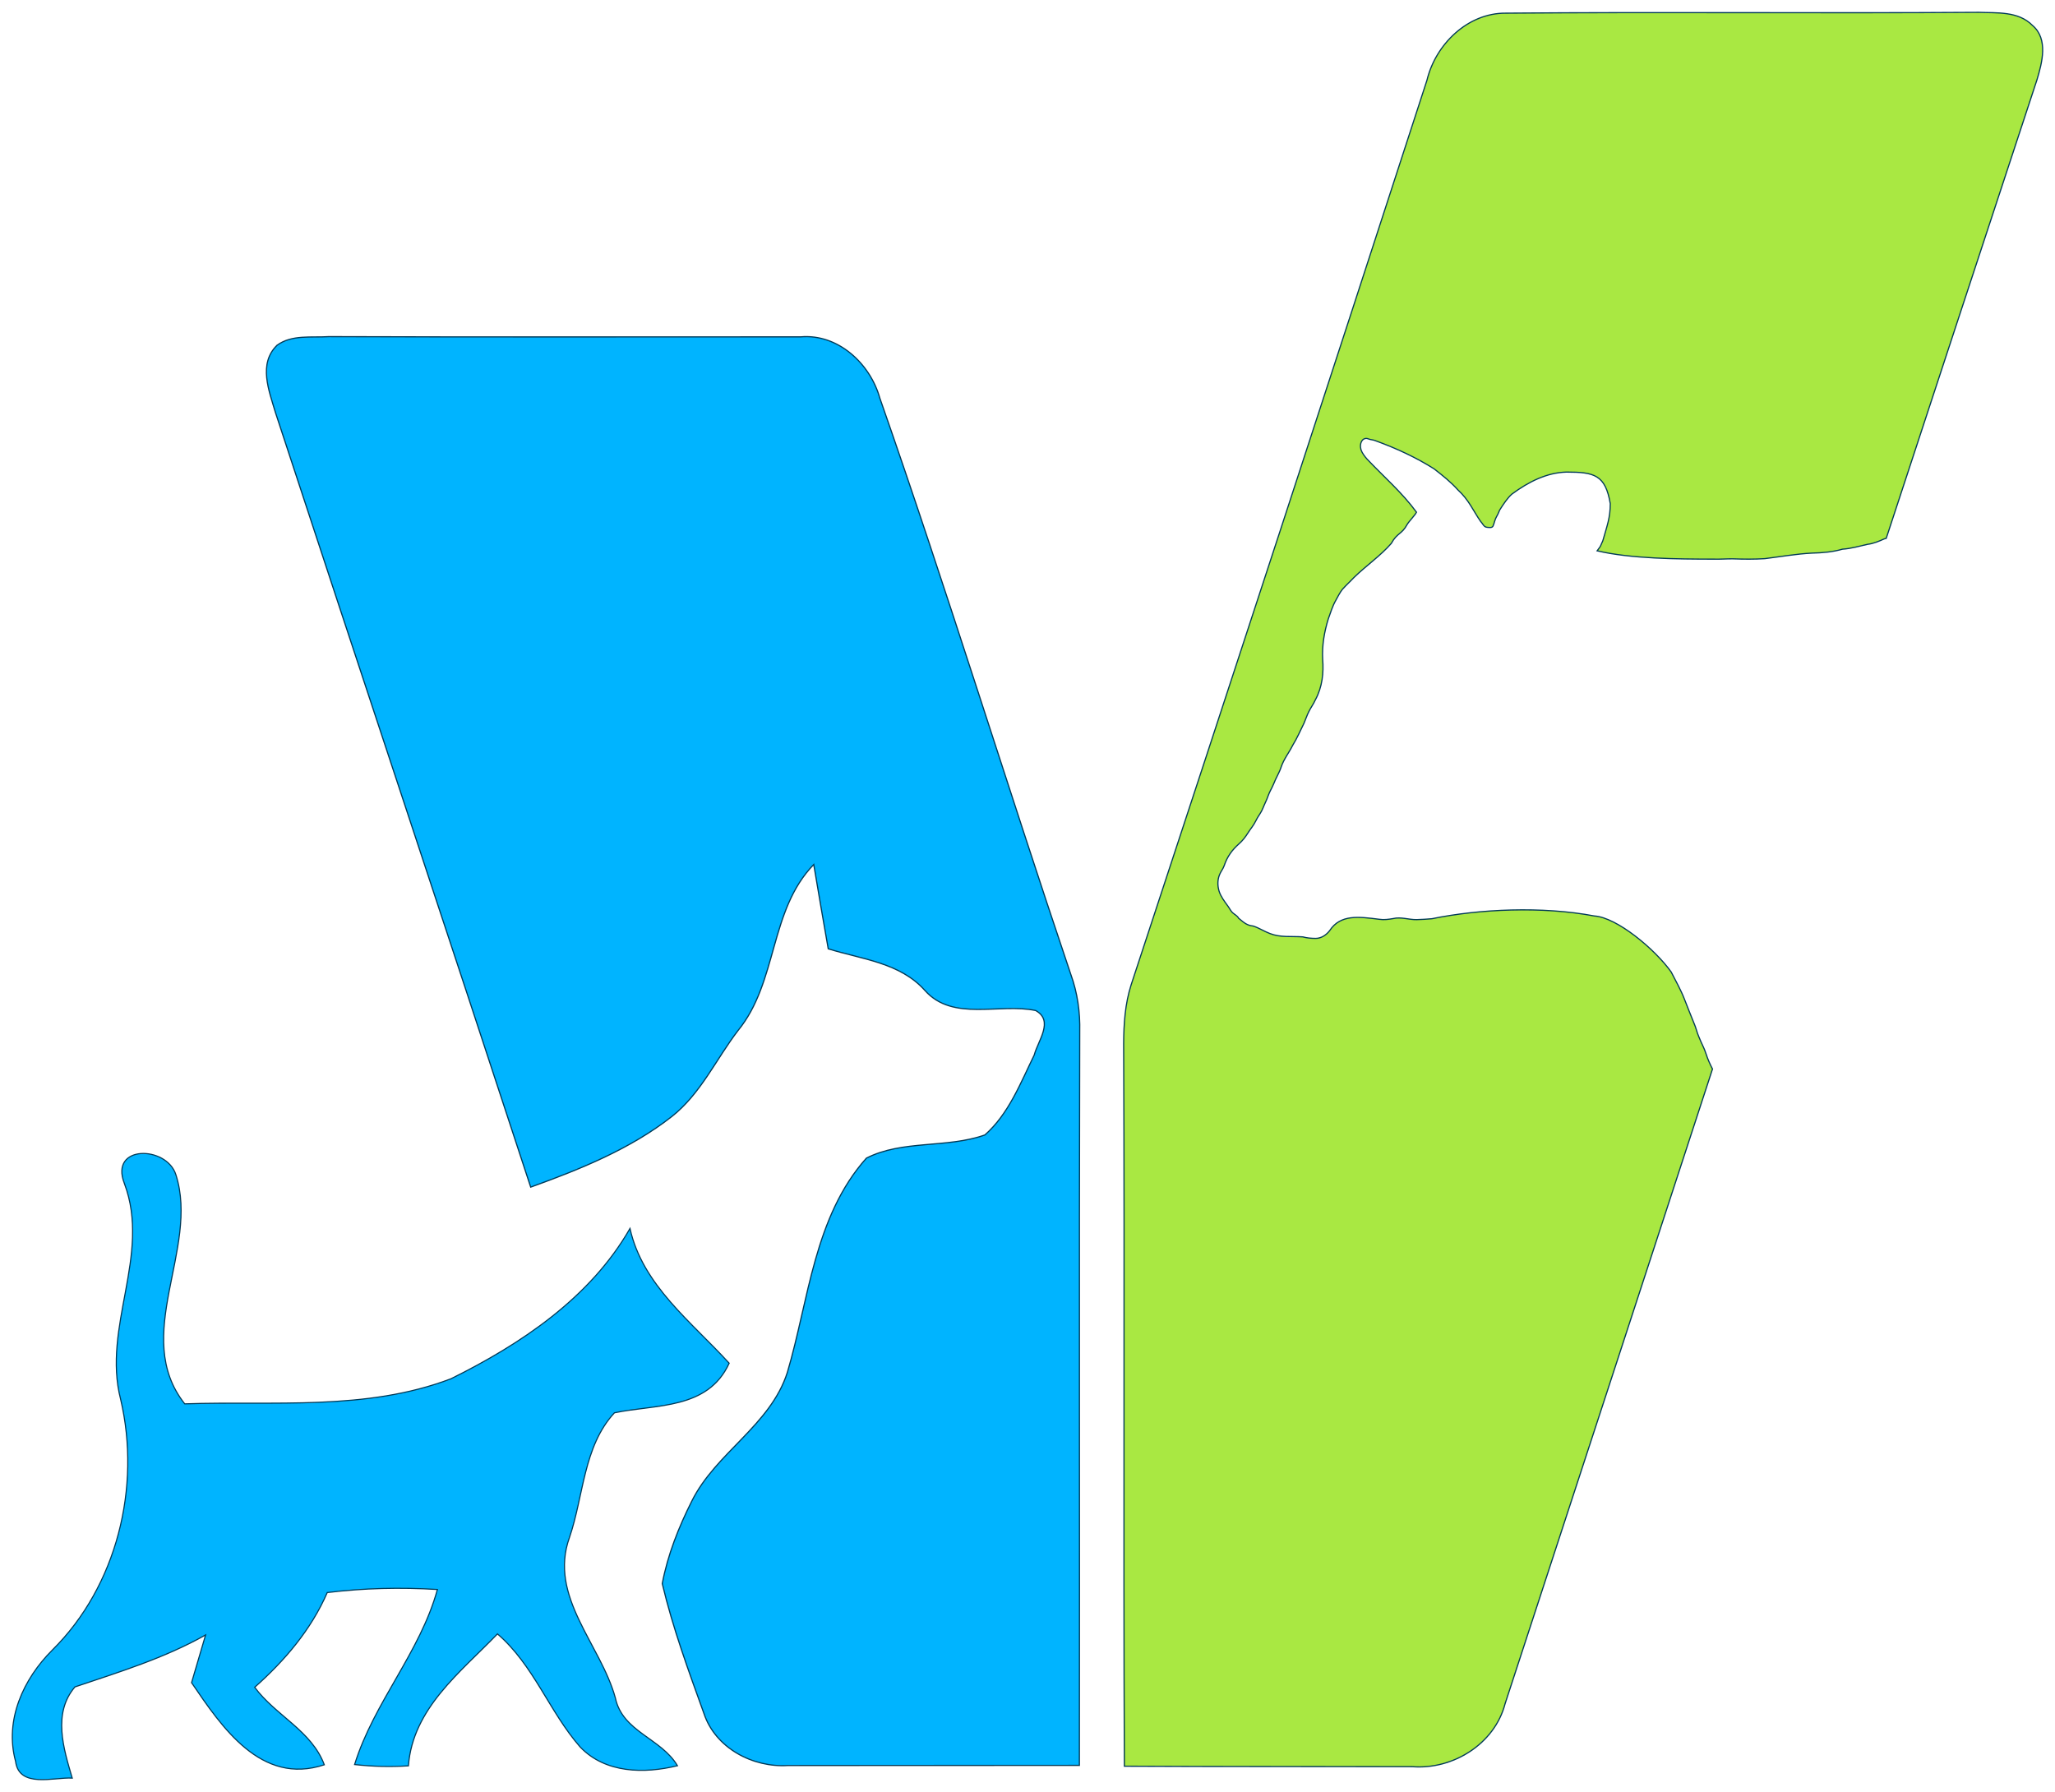 <?xml version="1.0" encoding="UTF-8" standalone="no"?>
<svg
   xmlns:dc="http://purl.org/dc/elements/1.1/"
   xmlns:cc="http://creativecommons.org/ns#"
   xmlns:rdf="http://www.w3.org/1999/02/22-rdf-syntax-ns#"
   xmlns:svg="http://www.w3.org/2000/svg"
   xmlns="http://www.w3.org/2000/svg"
   xmlns:sodipodi="http://sodipodi.sourceforge.net/DTD/sodipodi-0.dtd"
   xmlns:inkscape="http://www.inkscape.org/namespaces/inkscape"
   inkscape:version="1.0 (4035a4fb49, 2020-05-01)"
   sodipodi:docname="logo_vet_cat_dog_cow.svg"
   id="svg10"
   version="1.1"
   viewBox="0 0 174.458 152.125">
  <defs
     id="defs14" />
  <sodipodi:namedview
     inkscape:current-layer="svg10"
     inkscape:window-maximized="1"
     inkscape:window-y="-11"
     inkscape:window-x="-11"
     inkscape:cy="62.670359"
     inkscape:cx="125.37655"
     inkscape:zoom="5.6568543"
     showgrid="false"
     id="namedview12"
     inkscape:window-height="2126"
     inkscape:window-width="3746"
     inkscape:pageshadow="2"
     inkscape:pageopacity="0"
     guidetolerance="10"
     gridtolerance="10"
     objecttolerance="10"
     borderopacity="1"
     bordercolor="#666666"
     pagecolor="#ffffff"
     inkscape:document-rotation="0"
     fit-margin-top="1"
     fit-margin-right="1"
     fit-margin-bottom="1"
     fit-margin-left="1" />
  <path
     sodipodi:nodetypes="ccccccccccccccccccccccccccccccccccccccccccccccccccccccccccccccccccccccccccccccc"
     d="m 167.943,1.047 c -13.37,0.09 -26.749,-0.04 -40.119,0.07 -3.23,-0.02 -5.952,2.649 -6.682,5.689 -8.32,25.62 -16.689,51.231 -25.119,76.811 -0.51,1.6 -0.621,3.289 -0.631,4.969 0.09,20.45 -0.029,40.902 0.061,61.352 8.15,0.04 16.289,0.019 24.439,0.039 3.44,0.27 6.991,-1.92 7.881,-5.34 6.28,-19.189 11.817,-36.159 17.609,-53.887 -0.214,-0.41 -0.404,-0.833 -0.543,-1.273 -0.154,-0.502 -0.423,-0.96 -0.611,-1.449 -0.171,-0.38 -0.247,-0.793 -0.42,-1.172 -0.269,-0.675 -0.546,-1.346 -0.805,-2.025 -0.309,-0.805 -0.742,-1.553 -1.131,-2.32 -1.39,-1.945 -4.602,-4.624 -6.521,-4.752 -4.427,-0.836 -9.764,-0.593 -13.789,0.234 -0.426,0.045 -0.856,0.057 -1.283,0.076 -0.673,0.017 -1.344,-0.252 -2.012,-0.088 -0.383,0.066 -0.778,0.12 -1.166,0.061 -1.764,-0.224 -3.307,-0.431 -4.217,0.957 -0.284,0.371 -0.718,0.668 -1.199,0.664 -0.363,-0.004 -0.73,-0.03 -1.082,-0.129 -0.999,-0.069 -1.88,0.069 -2.791,-0.283 -0.487,-0.182 -0.925,-0.476 -1.42,-0.637 -0.6,-0.054 -0.879,-0.381 -1.246,-0.668 -0.095,-0.192 -0.297,-0.286 -0.453,-0.418 -0.205,-0.164 -0.306,-0.413 -0.459,-0.619 -0.289,-0.395 -0.594,-0.794 -0.744,-1.266 -0.131,-0.444 -0.14,-0.936 0.035,-1.369 0.103,-0.278 0.307,-0.505 0.402,-0.787 0.265,-0.786 0.677,-1.335 1.242,-1.84 0.306,-0.265 0.557,-0.588 0.771,-0.93 0.209,-0.338 0.479,-0.637 0.652,-0.996 0.102,-0.214 0.226,-0.418 0.359,-0.613 0.22,-0.321 0.333,-0.697 0.502,-1.045 0.149,-0.305 0.234,-0.636 0.393,-0.938 0.098,-0.193 0.203,-0.383 0.283,-0.584 0.182,-0.492 0.476,-0.933 0.637,-1.434 0.225,-0.669 0.672,-1.223 0.984,-1.848 0.369,-0.598 0.645,-1.245 0.957,-1.873 0.138,-0.315 0.238,-0.647 0.395,-0.953 0.167,-0.352 0.408,-0.662 0.564,-1.02 0.598,-1.101 0.712,-2.308 0.621,-3.443 -0.063,-1.166 0.136,-2.333 0.482,-3.443 0.19,-0.518 0.346,-1.054 0.619,-1.537 0.18,-0.317 0.335,-0.652 0.559,-0.941 0.31,-0.357 0.667,-0.669 0.988,-1.016 1.056,-1.028 2.261,-1.846 3.176,-2.898 0.511,-0.928 0.891,-0.759 1.344,-1.604 0.171,-0.292 0.67,-0.782 0.797,-1.049 -1.213,-1.663 -2.781,-3.012 -4.189,-4.5 -0.21,-0.242 -0.418,-0.499 -0.523,-0.807 -0.072,-0.258 -0.065,-0.565 0.104,-0.785 0.109,-0.151 0.327,-0.214 0.498,-0.139 0.183,0.083 0.445,0.08 0.629,0.164 1.758,0.639 3.441,1.418 4.969,2.383 0.723,0.559 1.449,1.141 2.021,1.783 0.943,0.859 1.307,1.785 1.939,2.691 0.176,0.17 0.263,0.476 0.547,0.492 0.166,0.009 0.428,0.074 0.51,-0.119 0.112,-0.266 0.153,-0.561 0.305,-0.811 0.106,-0.171 0.171,-0.362 0.256,-0.543 0.344,-0.544 0.679,-1.033 1.027,-1.342 1.45,-1.071 2.978,-1.823 4.635,-1.874 2.377,4.95e-4 3.31,0.245 3.723,2.681 10e-4,1.181 -0.274,1.885 -0.635,3.154 -0.278,0.613 -0.112,0.343 -0.482,0.85 2.851,0.678 6.889,0.703 9.836,0.707 0.782,0.013 1.069,-0.029 1.664,-0.027 0.935,0.036 1.884,0.043 2.742,-0.016 1.348,-0.167 2.708,-0.407 3.998,-0.469 0.91,-0.02 1.81,-0.104 2.59,-0.334 0.744,-0.047 1.453,-0.265 2.125,-0.412 0.501,-0.057 0.969,-0.26 1.426,-0.463 0.053,-0.019 0.108,-0.027 0.162,-0.043 3.885,-11.841 8.064,-24.557 12.795,-38.918 0.44,-1.46 0.979,-3.471 -0.371,-4.621 -1.22,-1.24 -3.039,-1.049 -4.609,-1.119 z"
     style="fill:#a9e842;fill-opacity:1;stroke:#003957;stroke-width:0.1;stroke-miterlimit:4;stroke-dasharray:none;stroke-opacity:1"
     id="path4" />
  <path
     id="path6"
     d="m 23.523,29.307 c 1.26,-0.92 2.93,-0.63 4.38,-0.73 13.36,0.05 26.71,0.01 40.06,0.02 3.18,-0.28 5.91,2.27 6.73,5.2 5.68,16.22 10.72,32.65 16.22,48.94 0.56,1.55 0.79,3.19 0.75,4.84 -0.06,20.76 0,41.53 -0.03,62.29 -8.25,0 -16.5,0.01 -24.75,0.01 -2.97,0.19 -6.15,-1.48 -7.12,-4.41 -1.31,-3.63 -2.65,-7.27 -3.54,-11.03 0.46,-2.44 1.39,-4.78 2.5,-6.99 2.04,-4.13 6.68,-6.44 8.12,-10.94 1.82,-6.14 2.27,-13.22 6.71,-18.19 3.06,-1.56 6.82,-0.82 10.06,-1.97 2.02,-1.78 3.03,-4.42 4.19,-6.79 0.32,-1.22 1.69,-2.9 0.12,-3.77 -3.09,-0.65 -7.01,0.96 -9.39,-1.69 -2.11,-2.38 -5.37,-2.66 -8.22,-3.55 -0.42,-2.39 -0.83,-4.77 -1.23,-7.16 -3.79,3.91 -3.04,9.96 -6.43,14.1 -1.86,2.43 -3.16,5.35 -5.61,7.29 -3.55,2.78 -7.78,4.48 -11.99,6 -7.18,-21.94 -14.48,-43.83 -21.67,-65.76 -0.54,-1.83 -1.48,-4.14 0.14,-5.71 z"
     opacity="1"
     stroke-width="0.094"
     stroke="#003957"
     fill="#003957"
     style="fill:#00b4ff;fill-opacity:1;stroke-width:0.1;stroke-miterlimit:4;stroke-dasharray:none" />
  <path
     id="path8"
     d="m 10.563,100.477 c -1.31,-3.32 3.59,-3.23 4.37,-0.75 2.02,6.3 -3.81,13.67 0.75,19.45 7.53,-0.26 15.41,0.61 22.6,-2.13 5.95,-2.95 11.83,-6.87 15.2,-12.76 1.06,4.82 5.26,7.96 8.42,11.44 -1.81,3.96 -6.21,3.47 -9.74,4.21 -2.64,2.85 -2.61,7.07 -3.82,10.59 -1.8,5.02 2.65,9.05 3.9,13.62 0.61,2.88 3.89,3.41 5.27,5.75 -2.82,0.69 -6.12,0.65 -8.26,-1.59 -2.62,-2.99 -3.95,-6.96 -7.02,-9.6 -3.13,3.25 -7.19,6.32 -7.56,11.2 -1.53,0.1 -3.05,0.06 -4.57,-0.11 1.64,-5.29 5.56,-9.51 7.03,-14.86 -3.12,-0.19 -6.25,-0.12 -9.35,0.26 -1.37,3.15 -3.61,5.78 -6.16,8.04 1.77,2.4 4.83,3.68 5.91,6.58 -5.37,1.78 -8.7,-3.2 -11.27,-6.97 0.3,-1.01 0.89,-3.04 1.19,-4.05 -3.5,1.97 -7.32,3.14 -11.09,4.41 -1.91,2.24 -0.97,5.23 -0.23,7.74 -1.55,-0.09 -4.51,0.89 -4.81,-1.42 -0.95,-3.51 0.66,-7 3.12,-9.45 5.48,-5.42 7.55,-13.84 5.8,-21.28 -1.59,-6.15 2.6,-12.25 0.32,-18.32 z"
     opacity="1"
     stroke-width="0.094"
     stroke="#003957"
     fill="#003957"
     style="fill:#00b4ff;fill-opacity:1" />
</svg>
